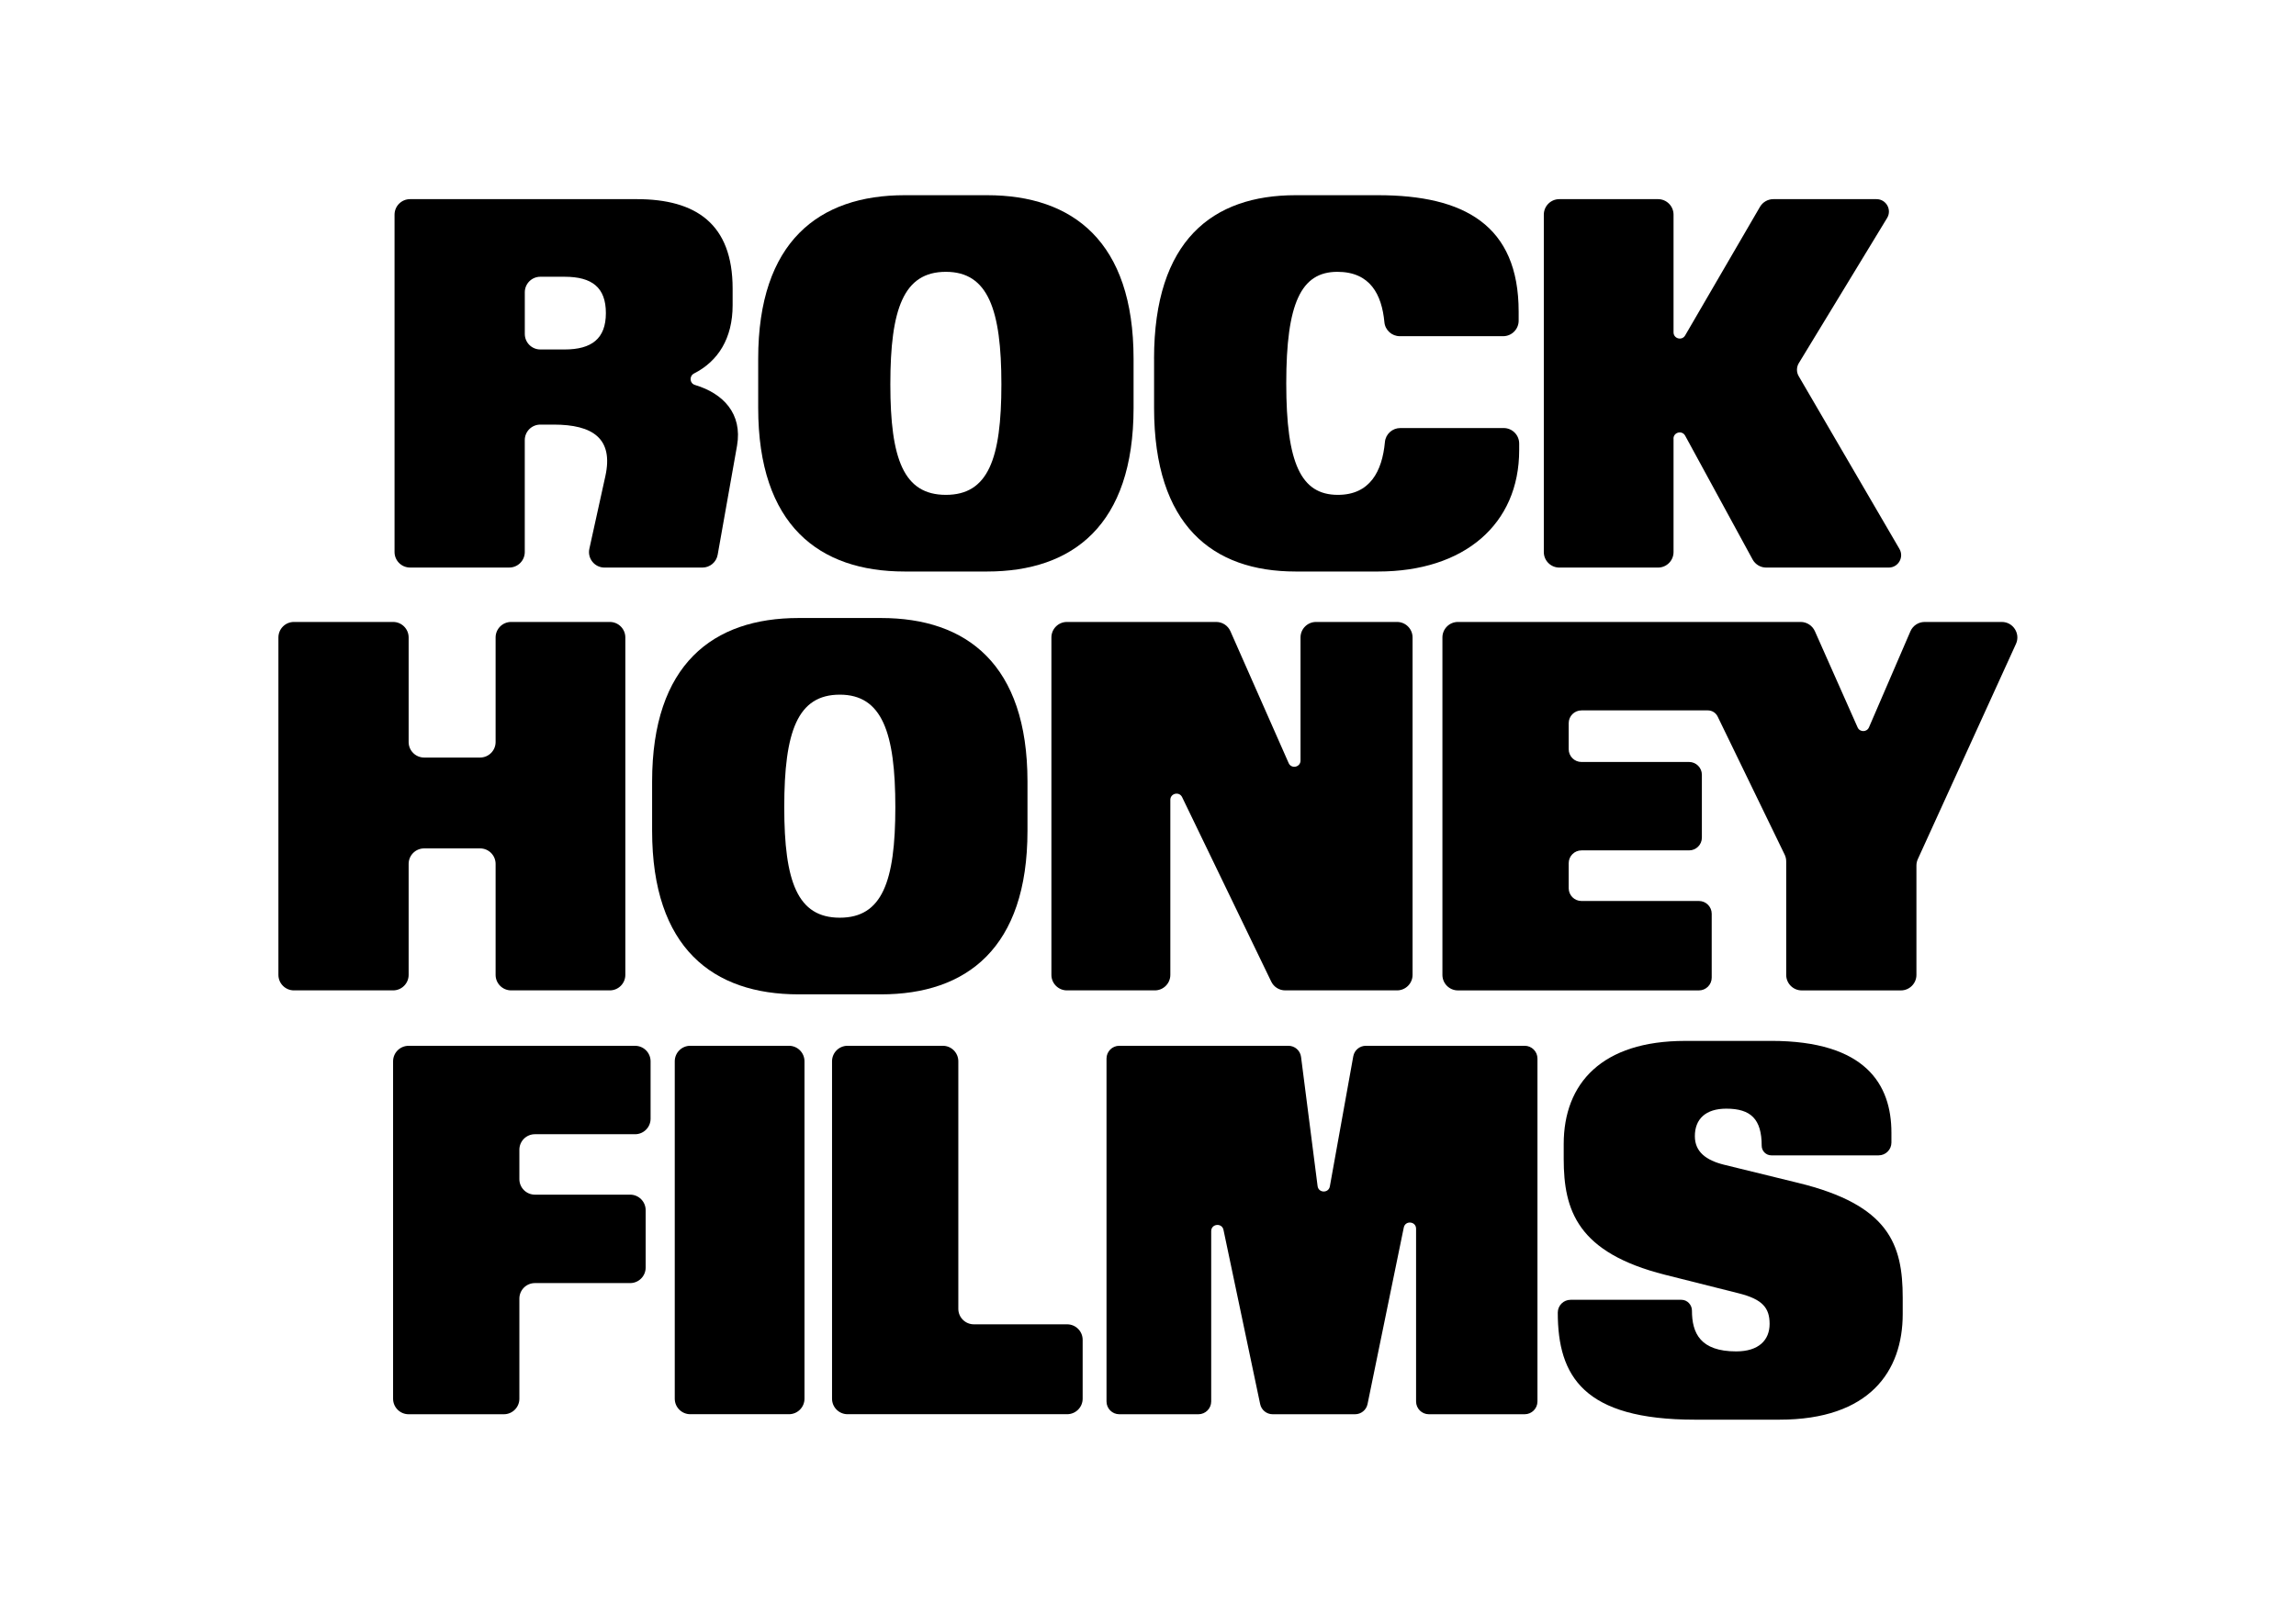 <svg width="1905" height="1341" viewBox="0 0 635 447" fill="none" xmlns="http://www.w3.org/2000/svg">
<g clip-path="url(#clip0_1_18)">
<path d="M489.811 287.943C516.035 287.943 523.106 300.034 523.106 313.352V316.072C523.106 318.02 521.527 319.608 519.571 319.608H489.897C488.421 319.608 487.228 318.415 487.228 316.939C487.228 309.602 484.241 306.693 477.445 306.693C471.739 306.693 468.744 309.55 468.744 314.304C468.744 318.655 471.876 320.963 476.767 322.191L497.285 327.219C522.428 333.338 526.23 344.21 526.23 359.021V363.509C526.23 379.273 517.125 392.729 492.119 392.729H468.744C438.031 392.729 430.832 380.766 430.832 363.106C430.832 361.158 432.411 359.571 434.367 359.571H465.045C466.641 359.571 467.937 360.952 467.937 362.548C467.937 368.795 470.254 373.841 480.174 373.841C486.421 373.841 489.416 370.718 489.416 366.23C489.416 361.742 487.374 359.433 480.989 357.803L460.463 352.637C436.272 346.518 432.471 334.831 432.471 320.569V316.493C432.471 299.639 443.068 287.951 466.041 287.951H489.819L489.811 287.943Z" fill="black"/>
<path d="M359.83 292.388L364.404 328.112C364.653 330.06 367.45 330.128 367.794 328.197L374.272 292.208C374.573 290.526 376.04 289.299 377.748 289.299H421.675C423.623 289.299 425.211 290.877 425.211 292.834V387.691C425.211 389.639 423.632 391.227 421.675 391.227H395.176C393.229 391.227 391.641 389.648 391.641 387.691V339.911C391.641 337.843 388.663 337.542 388.243 339.568L378.22 388.404C377.885 390.051 376.435 391.227 374.762 391.227H351.978C350.305 391.227 348.863 390.06 348.52 388.421L338.377 340.22C337.948 338.203 334.979 338.512 334.979 340.572V387.691C334.979 389.639 333.4 391.227 331.443 391.227H309.561C307.613 391.227 306.026 389.648 306.026 387.691V292.834C306.026 290.886 307.605 289.299 309.561 289.299H356.329C358.105 289.299 359.607 290.62 359.83 292.379V292.388Z" fill="black"/>
<path d="M265.041 293.589V362.059C265.041 364.428 266.964 366.35 269.332 366.35H295.136C297.504 366.35 299.427 368.272 299.427 370.64V386.928C299.427 389.296 297.504 391.218 295.136 391.218H234.406C232.038 391.218 230.116 389.296 230.116 386.928V293.589C230.116 291.221 232.038 289.299 234.406 289.299H260.751C263.119 289.299 265.041 291.221 265.041 293.589Z" fill="black"/>
<path d="M222.495 293.589V386.928C222.495 389.296 220.573 391.218 218.205 391.218H190.908C188.539 391.218 186.617 389.296 186.617 386.928V293.589C186.617 291.221 188.539 289.299 190.908 289.299H218.205C220.573 289.299 222.495 291.221 222.495 293.589Z" fill="black"/>
<path d="M179.932 293.589V309.473C179.932 311.841 178.01 313.764 175.642 313.764H147.933C145.564 313.764 143.642 315.686 143.642 318.054V326.189C143.642 328.558 145.564 330.48 147.933 330.48H174.277C176.646 330.48 178.568 332.402 178.568 334.771V350.655C178.568 353.023 176.646 354.945 174.277 354.945H147.933C145.564 354.945 143.642 356.867 143.642 359.236V386.936C143.642 389.305 141.72 391.227 139.352 391.227H113.007C110.639 391.227 108.716 389.305 108.716 386.936V293.598C108.716 291.229 110.639 289.307 113.007 289.307H175.642C178.01 289.307 179.932 291.229 179.932 293.598V293.589Z" fill="black"/>
<path d="M557.551 178.128L530.409 237.665C530.151 238.223 530.023 238.823 530.023 239.441V269.69C530.023 272.059 528.1 273.981 525.732 273.981H498.298C495.929 273.981 494.007 272.059 494.007 269.69V238.3C494.007 237.639 493.861 236.987 493.569 236.395L475.042 198.208C474.536 197.17 473.489 196.518 472.339 196.518H437.388C435.431 196.518 433.852 198.097 433.852 200.053V207.253C433.852 209.209 435.431 210.788 437.388 210.788H467.148C469.096 210.788 470.683 212.376 470.683 214.324V231.718C470.683 233.666 469.104 235.245 467.156 235.245H437.388C435.431 235.245 433.852 236.833 433.852 238.781V245.714C433.852 247.662 435.431 249.241 437.379 249.241H469.868C471.816 249.241 473.403 250.829 473.403 252.777V270.445C473.403 272.393 471.816 273.981 469.868 273.981H403.217C400.849 273.981 398.927 272.059 398.927 269.69V176.343C398.927 173.975 400.849 172.053 403.217 172.053H498.014C499.705 172.053 501.241 173.057 501.936 174.601L513.753 201.22C514.362 202.593 516.31 202.585 516.902 201.203L528.358 174.644C529.036 173.074 530.589 172.053 532.297 172.053H553.647C556.77 172.053 558.847 175.288 557.551 178.128Z" fill="black"/>
<path d="M340.291 174.61L356.398 211.089C357.144 212.788 359.684 212.256 359.684 210.394V176.343C359.684 173.975 361.607 172.053 363.975 172.053H386.381C388.749 172.053 390.671 173.975 390.671 176.343V269.682C390.671 272.05 388.749 273.972 386.381 273.972H355.445C353.798 273.972 352.296 273.028 351.584 271.544L326.938 220.52C326.149 218.881 323.677 219.438 323.677 221.266V269.682C323.677 272.05 321.755 273.972 319.387 273.972H295.076C292.707 273.972 290.785 272.05 290.785 269.682V176.343C290.785 173.975 292.707 172.053 295.076 172.053H336.369C338.068 172.053 339.604 173.057 340.291 174.61Z" fill="black"/>
<path d="M284.169 229.813C284.169 262.293 267.315 275.071 243.674 275.071H220.848C197.198 275.071 180.353 262.293 180.353 229.813V216.22C180.353 183.74 197.206 170.963 220.848 170.963H243.674C267.324 170.963 284.169 183.74 284.169 216.22V229.813ZM216.9 223.291C216.9 243.946 220.573 253.866 232.261 253.866C243.949 253.866 247.621 243.946 247.621 223.291C247.621 202.636 243.949 192.167 232.261 192.167C220.573 192.167 216.9 202.362 216.9 223.291Z" fill="black"/>
<path d="M113.016 176.343V205.271C113.016 207.639 114.938 209.561 117.306 209.561H132.778C135.147 209.561 137.069 207.639 137.069 205.271V176.343C137.069 173.975 138.991 172.053 141.36 172.053H168.657C171.025 172.053 172.947 173.975 172.947 176.343V269.682C172.947 272.05 171.025 273.972 168.657 273.972H141.36C138.991 273.972 137.069 272.05 137.069 269.682V238.987C137.069 236.618 135.147 234.696 132.778 234.696H117.306C114.938 234.696 113.016 236.618 113.016 238.987V269.682C113.016 272.05 111.093 273.972 108.725 273.972H81.291C78.922 273.972 77 272.05 77 269.682V176.343C77 173.975 78.922 172.053 81.291 172.053H108.725C111.093 172.053 113.016 173.975 113.016 176.343Z" fill="black"/>
<path d="M462.848 121.346V152.719C462.848 155.087 460.926 157.01 458.558 157.01H431.261C428.892 157.01 426.97 155.087 426.97 152.719V59.38C426.97 57.012 428.892 55.09 431.261 55.09H458.558C460.926 55.09 462.848 57.012 462.848 59.38V91.938C462.848 93.688 465.165 94.315 466.049 92.805L486.747 57.227C487.519 55.905 488.927 55.09 490.454 55.09H518.978C521.656 55.09 523.303 58.016 521.913 60.307L497.5 100.45C496.822 101.557 496.813 102.948 497.465 104.063L525.329 151.852C526.659 154.143 525.011 157.01 522.359 157.01H488.481C486.91 157.01 485.469 156.151 484.713 154.77L466.058 120.522C465.208 118.96 462.831 119.561 462.831 121.346H462.848Z" fill="black"/>
<path d="M319.172 99.258C319.172 66.503 335.348 54 358.311 54H381.146C404.925 54 420.011 62.289 420.011 86.206V88.711C420.011 91.08 418.088 93.002 415.72 93.002H387.144C384.939 93.002 383.085 91.329 382.879 89.123C382.159 81.494 378.966 75.196 369.87 75.196C359.813 75.196 355.737 83.897 355.737 106.045C355.737 128.194 359.813 136.895 370.008 136.895C378.846 136.895 382.27 130.451 383.025 122.264C383.223 120.076 385.093 118.411 387.29 118.411H415.866C418.234 118.411 420.157 120.333 420.157 122.702V124.529C420.157 145.047 404.933 158.099 381.155 158.099H358.32C335.356 158.099 319.181 145.322 319.181 112.842V99.249L319.172 99.258Z" fill="black"/>
<path d="M313.508 112.842C313.508 145.322 296.655 158.099 273.013 158.099H250.187C226.546 158.099 209.692 145.322 209.692 112.842V99.249C209.684 66.778 226.537 54 250.187 54H273.013C296.663 54 313.508 66.778 313.508 99.258V112.85V112.842ZM246.24 106.32C246.24 126.975 249.913 136.895 261.6 136.895C273.288 136.895 276.952 126.975 276.952 106.32C276.952 85.665 273.279 75.196 261.6 75.196C249.921 75.196 246.24 85.39 246.24 106.32Z" fill="black"/>
<path d="M176.122 55.09C192.427 55.09 202.621 61.886 202.621 79.821V84.438C202.621 93.585 198.622 99.918 191.963 103.308C190.565 104.02 190.71 106.045 192.204 106.492C200.03 108.834 205.376 114.438 203.84 123.302L198.485 153.466C198.125 155.516 196.34 157.01 194.263 157.01H167.189C164.443 157.01 162.409 154.47 163.002 151.792L167.421 131.729C169.729 121.269 163.885 117.459 153.15 117.459H149.426C147.057 117.459 145.135 119.381 145.135 121.749V152.71C145.135 155.079 143.213 157.001 140.845 157.001H113.41C111.042 157.001 109.12 155.079 109.12 152.71V59.38C109.12 57.012 111.042 55.09 113.41 55.09H176.114H176.122ZM145.144 80.851V92.384C145.144 94.752 147.066 96.675 149.435 96.675H156.154C163.628 96.675 167.567 93.688 167.567 86.617C167.567 79.546 163.765 76.56 156.154 76.56H149.435C147.066 76.56 145.144 78.482 145.144 80.851Z" fill="black"/>
</g>
<defs>
<clipPath id="clip0_1_18">
<rect width="480.946" height="338.72" fill="white" transform="translate(77 54)"/>
</clipPath>
</defs>
</svg>
